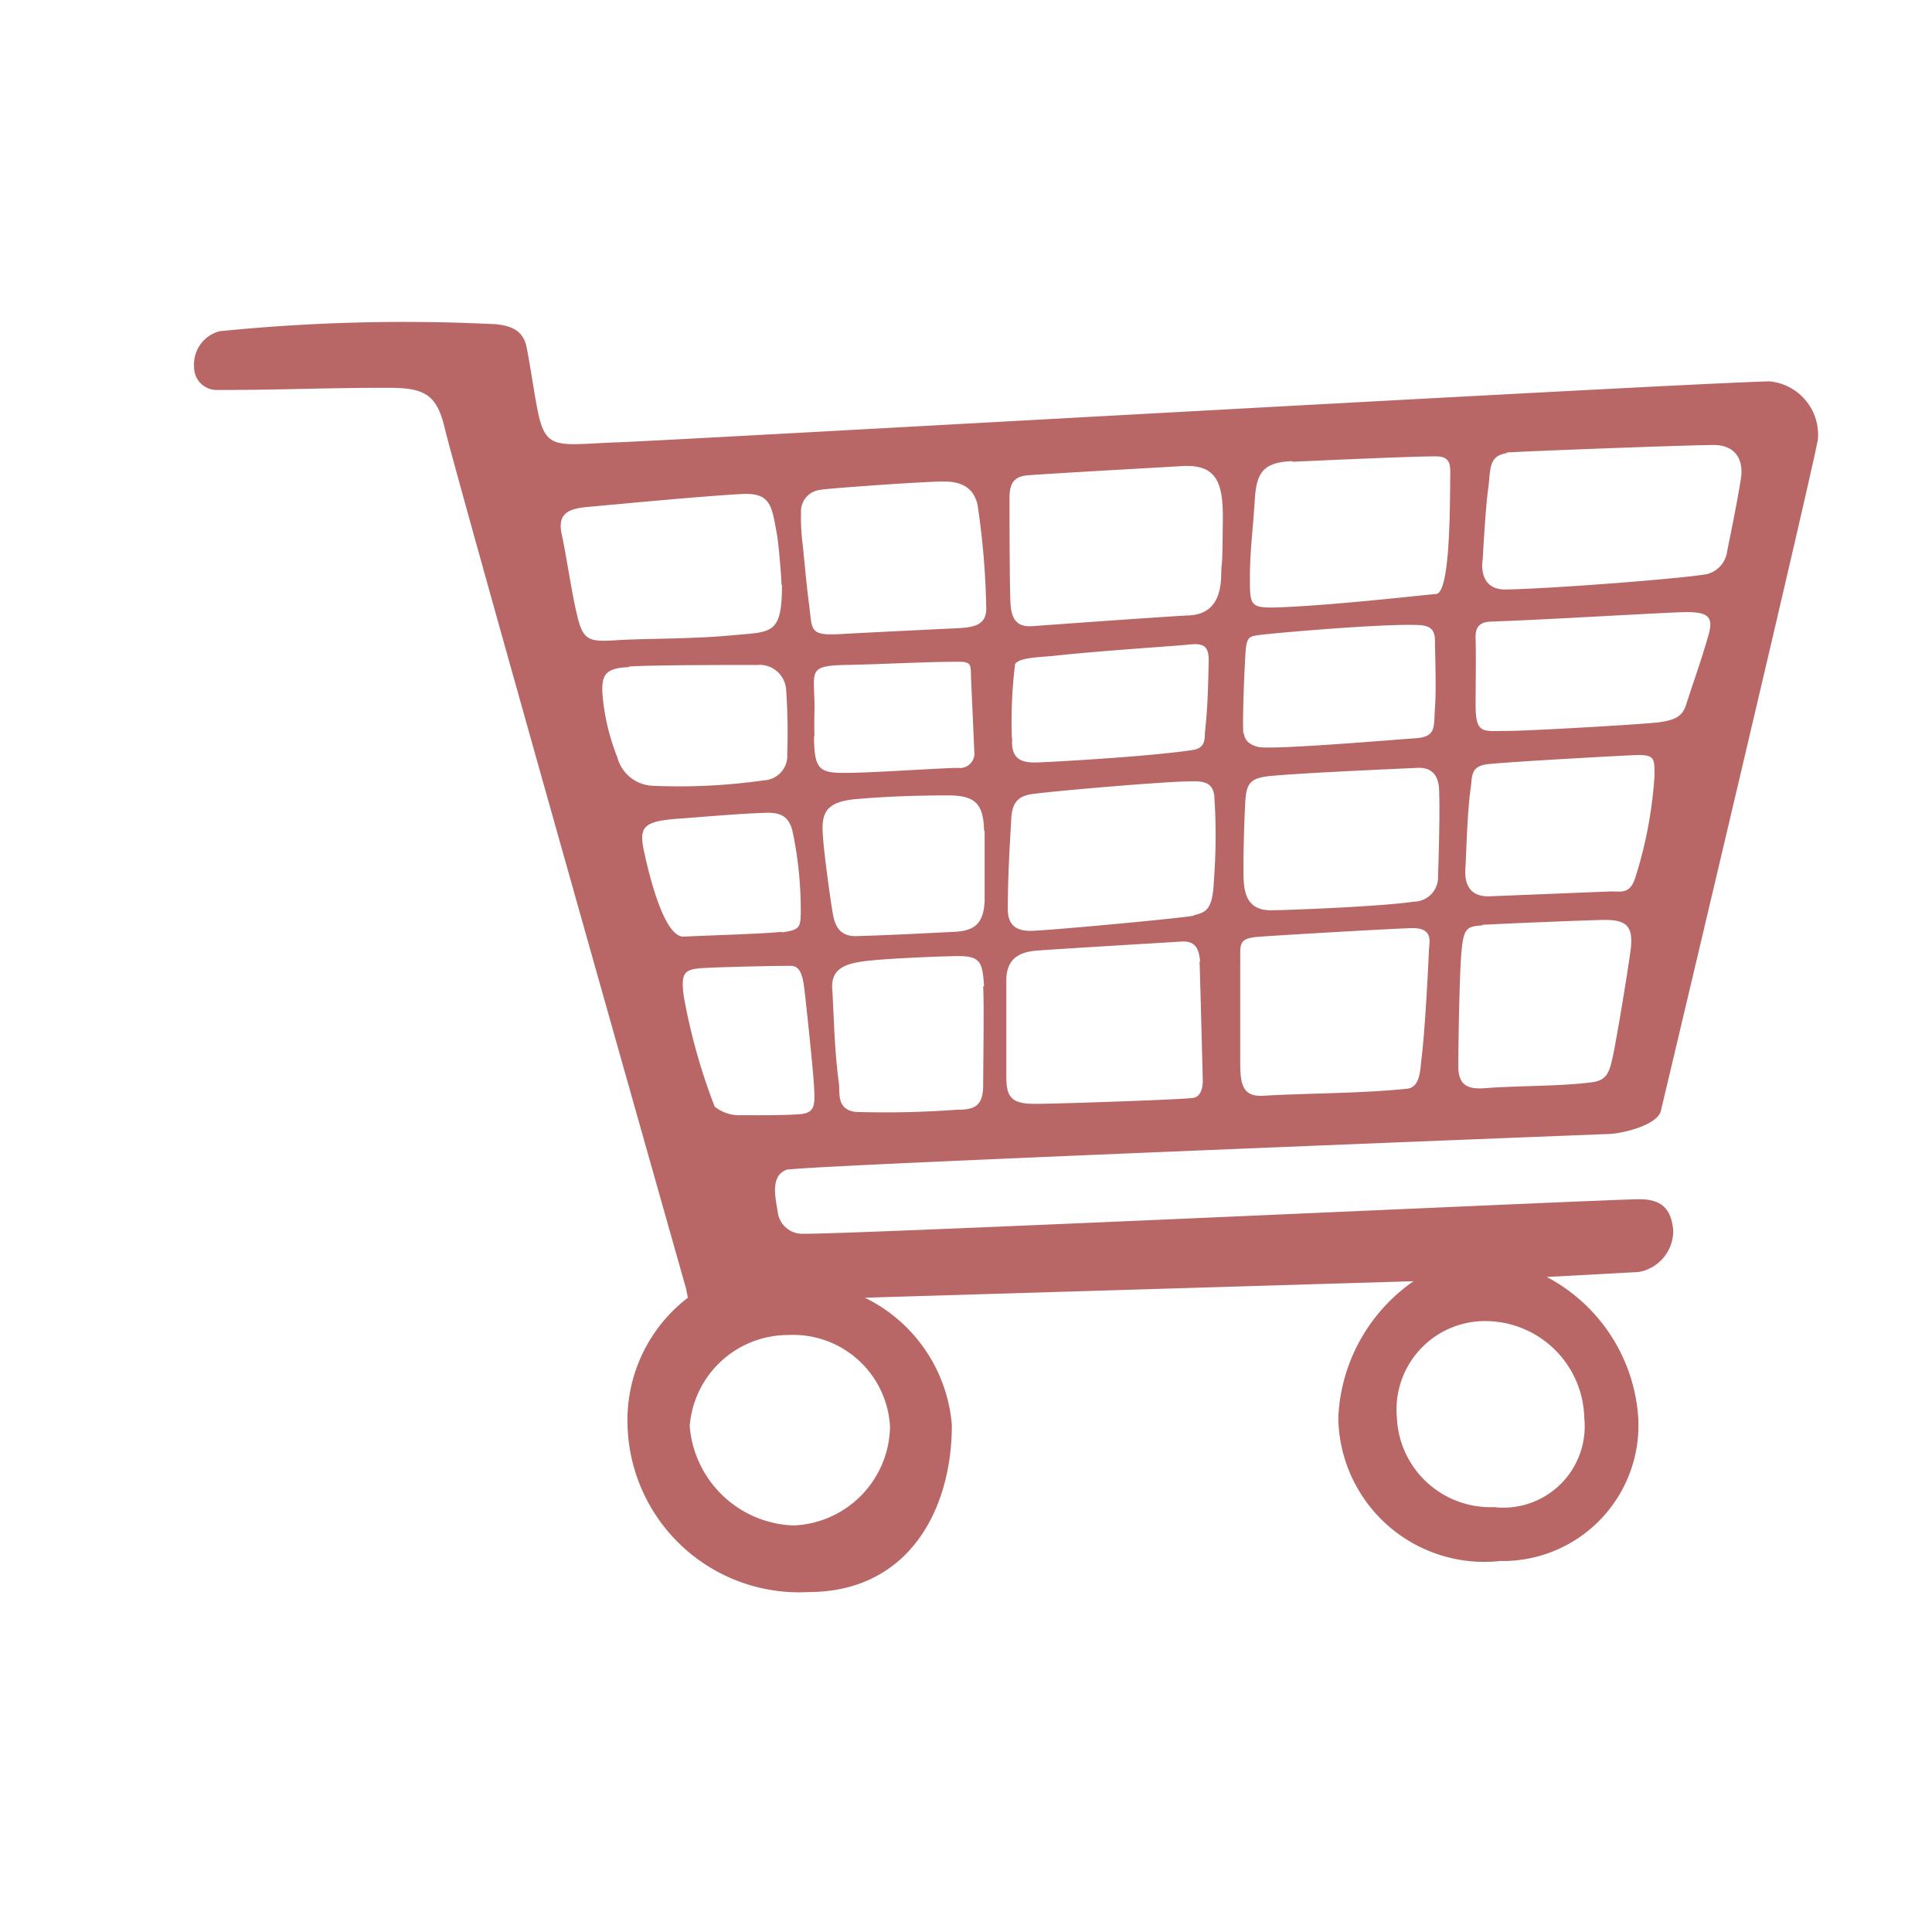 <svg id="icon_cart" xmlns="http://www.w3.org/2000/svg" width="40" height="40" viewBox="0 0 40 40">
  <rect id="長方形_10543" data-name="長方形 10543" width="40" height="40" fill="rgba(255,255,255,0)"/>
  <g id="レイヤー_1" data-name="レイヤー 1" transform="translate(4.018 6.667)">
    <path id="パス_12898" data-name="パス 12898" d="M12.319,17.536c-.426.1-.269.636-.235.893a.513.513,0,0,0,.538.446c.818.022,15.951-.681,17.252-.714.5-.011.706.179.751.647a.866.866,0,0,1-.717.86c-.224.011-2.231.123-1.906.1A3.562,3.562,0,0,1,29.9,22.682a2.81,2.81,0,0,1-2.858,2.969,3.023,3.023,0,0,1-3.352-2.969,3.626,3.626,0,0,1,1.558-2.824L13.889,20.2a3.223,3.223,0,0,1,1.8,2.634c0,1.775-.908,3.46-2.971,3.46a3.553,3.553,0,0,1-3.744-3.46A3.194,3.194,0,0,1,10.223,20.2l-.034-.179S5.437,3.248,5.179,2.154c-.168-.692-.46-.793-1.177-.793-1.39,0-2.107.045-3.5.045A.471.471,0,0,1,0,.927.711.711,0,0,1,.527.19,37.985,37.985,0,0,1,6.255.045c.314.033.56.134.628.469.09.446.146.9.235,1.339.168.826.415.681,1.67.636S30.9,1.261,32.62,1.228a1.108,1.108,0,0,1,1,1.194c-.078.536-3.049,13.06-3.251,13.908-.067.29-.773.469-1.076.48s-16.545.647-16.983.737ZM11.311,16.42c.1,0,.886.011,1.255-.022.291-.033.291-.19.269-.58s-.168-1.752-.2-2.009-.078-.48-.28-.48c-.392,0-1.39.022-1.8.045s-.482.089-.415.592a12.286,12.286,0,0,0,.639,2.277.81.81,0,0,0,.527.179Zm1.525-7.847c0,.748.135.77.773.759s2.063-.112,2.22-.1a.3.3,0,0,0,.325-.335c-.022-.5-.045-1.027-.067-1.507-.011-.279.022-.357-.247-.357-.729,0-1.67.056-2.4.067-.751.022-.594.145-.594.9,0,0-.011.4,0,.569Zm14.348-5.86c-.4.056-.336.357-.392.748s-.112,1.451-.112,1.451-.123.636.482.625c1.076-.022,3.867-.246,4.181-.324a.564.564,0,0,0,.4-.48c.1-.491.2-.982.28-1.473.067-.4-.1-.692-.516-.714-.3-.011-4.125.134-4.338.156ZM21.3,4.041c0-.737-.146-1.094-.83-1.06-.527.033-2.219.123-3.195.19-.3.022-.392.167-.392.469s0,1.92.022,2.21.123.469.448.446c.919-.067,2.78-.2,3.251-.223s.65-.346.661-.815S21.287,5.369,21.3,4.041Zm.359,11.151c0,.5-.011.859.482.826.975-.056,2-.045,2.971-.145.235-.022.269-.29.291-.536.1-.793.157-2.244.168-2.389s.067-.413-.37-.4-2.713.145-3.161.179-.37.167-.381.569v1.886Zm-.83-1.953c-.022-.223-.067-.435-.392-.413s-2.623.156-3.015.19-.605.212-.605.614v1.987c0,.413.09.569.583.569s3.06-.089,3.284-.123.2-.38.2-.38-.056-2.221-.067-2.445ZM22.733,2.88c-.617.022-.74.257-.773.815s-.1,1.049-.1,1.6,0,.625.516.614c1.121-.033,3.06-.257,3.34-.279S26,3.94,26.006,3.36c0-.357.056-.58-.3-.58-.493,0-2.455.089-2.959.112ZM12.162,5.447c0-.2-.067-.893-.09-1.027-.112-.614-.123-.893-.74-.86-.975.056-2.791.234-3.184.268s-.628.134-.538.558c.09.4.224,1.317.325,1.7.123.525.258.536.83.5s1.536-.022,2.365-.1,1.042,0,1.042-1.049ZM20.7,12.279c.28-.056.392-.156.415-.726a12.02,12.02,0,0,0,.011-1.686c-.011-.346-.224-.368-.527-.357-.493,0-2.959.212-3.284.268s-.392.257-.4.592c-.034.569-.067,1.127-.067,1.786,0,.324.168.469.538.446.482-.022,3.038-.257,3.318-.313Zm6.076,8.405a1.832,1.832,0,0,0-1.872,2.009,1.936,1.936,0,0,0,2.007,1.842,1.684,1.684,0,0,0,1.872-1.842,2.053,2.053,0,0,0-2.007-2.009ZM25.255,12a.506.506,0,0,0,.5-.536s.045-1.183.022-1.775c-.011-.313-.157-.48-.471-.458-.471.022-2.3.1-3.027.167-.426.045-.493.156-.516.558s-.045,1.273-.034,1.552.056.67.56.67c.336,0,2.309-.078,2.971-.179ZM12.992,3.472a.447.447,0,0,0-.426.469A4.4,4.4,0,0,0,12.6,4.6c.045.424.078.837.135,1.261.067.5-.011.636.628.6s1.749-.089,2.219-.112.852,0,.818-.48a16.219,16.219,0,0,0-.179-2.087c-.078-.324-.291-.491-.74-.48-.314,0-1.984.112-2.5.167Zm-.583,21.443a2.081,2.081,0,0,0,2-2.043,2.008,2.008,0,0,0-2.107-1.9,2.044,2.044,0,0,0-2.04,1.886A2.236,2.236,0,0,0,12.409,24.915ZM26.668,12.491c-.314.022-.381.056-.426.525s-.067,1.987-.067,2.4.235.469.549.446c.706-.056,1.513-.033,2.219-.123.325-.045.37-.212.46-.681s.258-1.473.336-2.032-.112-.659-.605-.647-2.063.078-2.455.1Zm.112-3.338c-.347.045-.314.234-.347.48-.078.558-.09,1.328-.112,1.686s.123.592.527.569l2.489-.1c.213,0,.392.056.5-.279a8.8,8.8,0,0,0,.4-2.121c0-.346,0-.424-.336-.424-.146,0-2.769.145-3.116.19Zm3.576-.871c.3-.045.46-.112.538-.368.157-.491.336-.982.471-1.473.09-.346-.034-.446-.516-.435S28,6.162,26.892,6.2c-.269,0-.37.1-.359.357.011.458,0,.915,0,1.373,0,.6.146.536.617.536S30.042,8.327,30.356,8.283Zm-14,2.255c-.011-.558-.179-.737-.74-.737-.65,0-1.289.022-1.928.078-.583.056-.695.268-.673.692s.157,1.351.191,1.563.067.6.516.58c.74-.022,1.356-.056,2.029-.089.392-.022.594-.156.617-.636V10.526Zm0,3.215c-.034-.5-.067-.636-.583-.625s-1.558.056-1.939.112-.673.167-.617.625c.034.636.045,1.25.135,1.909.022.179-.056.525.336.58a20.265,20.265,0,0,0,2.1-.045c.325,0,.538-.045.549-.469,0-.313.022-1.764,0-2.087Zm.583-5.135c-.034.446.2.513.538.5S19.718,9,20.659,8.863c.235-.033.269-.156.269-.357.056-.5.067-.949.078-1.462.011-.335-.1-.4-.4-.368s-1.906.134-2.8.234c-.325.033-.706.033-.807.167a9.691,9.691,0,0,0-.067,1.54Zm4.8-.089s0,.2.291.268,2.881-.156,3.262-.179c.437-.033.37-.234.4-.636s0-1.139,0-1.373-.09-.324-.336-.335c-.717-.033-2.881.156-3.251.2-.235.033-.314.011-.336.368s-.067,1.384-.045,1.674ZM9,7.144c-.493.022-.583.156-.538.636a4.584,4.584,0,0,0,.3,1.228.792.792,0,0,0,.717.592,12.438,12.438,0,0,0,2.32-.112.508.508,0,0,0,.482-.547,12.912,12.912,0,0,0-.022-1.317.55.55,0,0,0-.594-.525c-.448,0-2.208,0-2.657.033Zm3.161,5.492c.392-.045.392-.123.4-.4a7.953,7.953,0,0,0-.157-1.63c-.067-.357-.235-.458-.572-.446-.605.022-1.211.078-1.816.123-.8.056-.807.212-.673.8s.426,1.663.8,1.641,1.637-.056,2.029-.1Z" transform="translate(0 0.001)" fill="#b86766"/>
  </g>
</svg>
